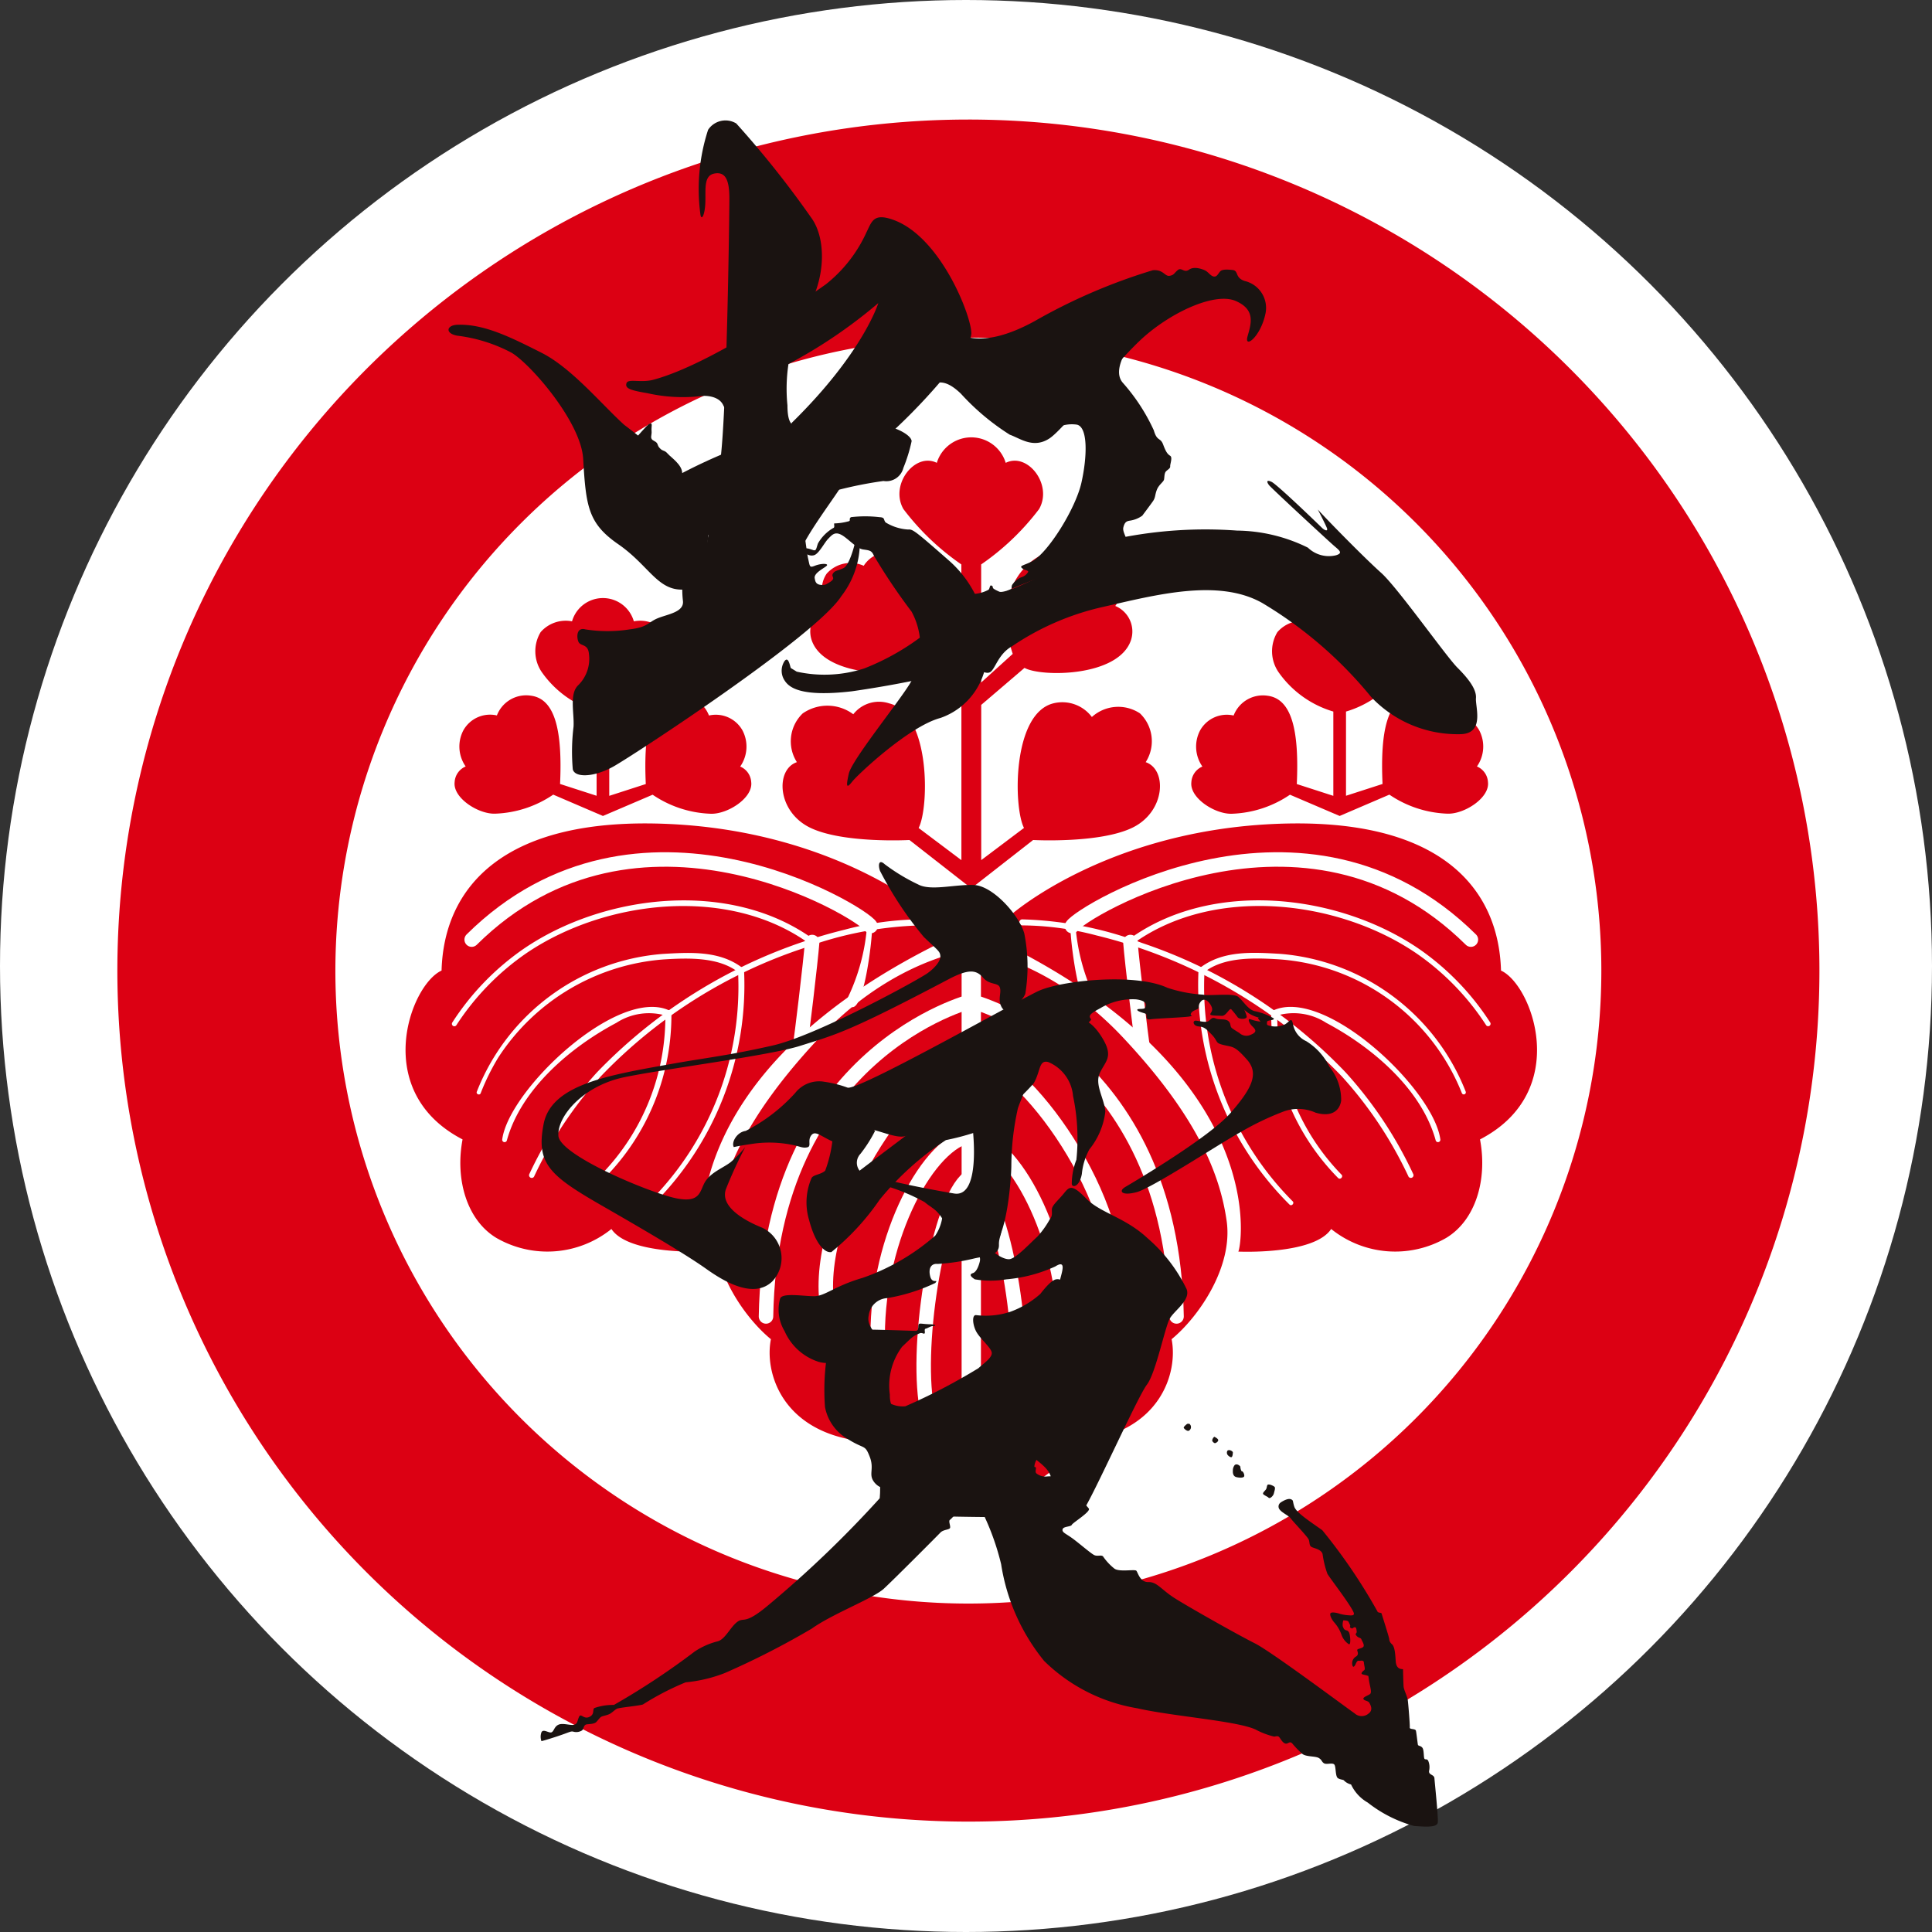 <svg xmlns="http://www.w3.org/2000/svg" xmlns:xlink="http://www.w3.org/1999/xlink" width="100" height="100" viewBox="0 0 100 100">
  <rect x="0" y="0" width="100" height="100" fill="#333333" stroke="none"/>
  <defs>
    <clipPath id="clip-path">
      <rect id="長方形_4" data-name="長方形 4" width="88.097" height="88.359" fill="none"/>
    </clipPath>
  </defs>
  <g id="グループ_21" data-name="グループ 21" transform="translate(-16 -77)">
    <circle id="楕円形_2" data-name="楕円形 2" cx="50" cy="50" r="50" transform="translate(16 77)" fill="#fff"/>
    <g id="グループ_2" data-name="グループ 2" transform="translate(22.073 83.188)">
      <g id="グループ_1" data-name="グループ 1" clip-path="url(#clip-path)">
        <path id="パス_4" data-name="パス 4" d="M44.049,11.286A32.763,32.763,0,1,1,11.286,44.049,32.8,32.8,0,0,1,44.049,11.286M44.049,0A44.049,44.049,0,1,0,88.1,44.049,44.049,44.049,0,0,0,44.049,0" fill="#dc0013"/>
        <path id="パス_5" data-name="パス 5" d="M62.946,91.916s-4.828-4.291-13.518-4.721-11.754,3.286-11.875,7.583c-1.615.729-3.681,6.264,1.087,8.739-.392,2.067.221,4.178,1.753,5.1a5.284,5.284,0,0,0,5.952-.464c.891,1.354,4.811,1.17,4.811,1.17-.095.087-2.012-8.951,12.2-15.981Z" transform="translate(-20.771 -50.729)" fill="#dc0013"/>
        <path id="パス_6" data-name="パス 6" d="M87.282,131.725a10.087,10.087,0,0,0,5.733-3.487c4.083-.51,4.976-3.572,4.636-5.274,1.4-1.148,3.19-3.743,2.849-6.124s-1.488-5.359-5.359-9.486-7.86-4.548-7.86-4.548-3.99.421-7.86,4.548-5.018,7.1-5.359,9.486,1.446,4.976,2.849,6.124c-.34,1.7.553,4.763,4.636,5.274a10.086,10.086,0,0,0,5.733,3.487" transform="translate(-43.082 -59.835)" fill="#dc0013"/>
        <path id="パス_7" data-name="パス 7" d="M49.439,70.545l2.572-1.1a5.684,5.684,0,0,0,2.995.985c.867.039,2.208-.812,2.108-1.635a.933.933,0,0,0-.571-.808,1.8,1.8,0,0,0,.118-1.872,1.581,1.581,0,0,0-1.734-.769,1.623,1.623,0,0,0-1.753-1.024c-1.261.158-1.643,1.806-1.517,4.571l-1.891.611V65.141A5.305,5.305,0,0,0,52.6,63.106a1.912,1.912,0,0,0,.063-2.077,1.722,1.722,0,0,0-1.624-.558,1.665,1.665,0,0,0-3.2,0,1.722,1.722,0,0,0-1.624.558,1.912,1.912,0,0,0,.063,2.077,5.305,5.305,0,0,0,2.833,2.034V69.5l-1.891-.611c.126-2.765-.256-4.413-1.517-4.571a1.623,1.623,0,0,0-1.753,1.024,1.581,1.581,0,0,0-1.734.769,1.8,1.8,0,0,0,.118,1.872.933.933,0,0,0-.571.808c-.1.823,1.241,1.674,2.108,1.635a5.684,5.684,0,0,0,2.995-.985Z" transform="translate(-24.304 -34.499)" fill="#dc0013"/>
        <path id="パス_8" data-name="パス 8" d="M140.667,70.545l-2.572-1.1a5.684,5.684,0,0,1-2.995.985c-.867.039-2.208-.812-2.108-1.635a.933.933,0,0,1,.571-.808,1.8,1.8,0,0,1-.118-1.872,1.582,1.582,0,0,1,1.734-.769,1.623,1.623,0,0,1,1.753-1.024c1.261.158,1.643,1.806,1.517,4.571l1.891.611V65.141a5.3,5.3,0,0,1-2.833-2.034,1.912,1.912,0,0,1-.063-2.077,1.722,1.722,0,0,1,1.624-.558,1.665,1.665,0,0,1,3.2,0,1.722,1.722,0,0,1,1.624.558,1.912,1.912,0,0,1-.063,2.077,5.305,5.305,0,0,1-2.833,2.034V69.5l1.891-.611c-.126-2.765.256-4.413,1.517-4.571a1.623,1.623,0,0,1,1.753,1.024,1.581,1.581,0,0,1,1.734.769,1.8,1.8,0,0,1-.118,1.872.933.933,0,0,1,.571.808c.1.823-1.241,1.674-2.108,1.635a5.684,5.684,0,0,1-2.995-.985Z" transform="translate(-77.4 -34.499)" fill="#dc0013"/>
        <path id="パス_9" data-name="パス 9" d="M101.17,56.16a2,2,0,0,0-.3-2.522,2.033,2.033,0,0,0-2.488.189,1.912,1.912,0,0,0-1.99-.708c-2.138.527-2.074,5.39-1.523,6.449l-2.214,1.666V53.2l2.241-1.916c.841.476,4.877.489,5.514-1.446a1.431,1.431,0,0,0-.817-1.758,1.439,1.439,0,0,0,.036-1.669A1.658,1.658,0,0,0,97.708,46a1.516,1.516,0,0,0-1.779-.616c-.356.079-2.874,1.45-1.643,5.176L92.652,52.04V45.93a13,13,0,0,0,3-2.868c.719-1.263-.6-2.953-1.729-2.39a1.865,1.865,0,0,0-3.567,0c-1.127-.563-2.449,1.127-1.73,2.39a13,13,0,0,0,3,2.868v6.11L90,50.558c1.23-3.726-1.287-5.1-1.643-5.176A1.516,1.516,0,0,0,86.573,46a1.658,1.658,0,0,0-1.918.408,1.439,1.439,0,0,0,.036,1.669,1.43,1.43,0,0,0-.817,1.758c.637,1.936,4.673,1.922,5.514,1.446L91.629,53.2v8.037l-2.214-1.666c.552-1.059.616-5.921-1.522-6.449a1.688,1.688,0,0,0-1.86.563,2.243,2.243,0,0,0-2.619-.043,2,2,0,0,0-.3,2.522c-1.116.377-1.033,2.535.657,3.378s5.169.652,5.169.652l3.2,2.5,3.2-2.5s3.483.189,5.169-.652,1.773-3,.657-3.378" transform="translate(-47.94 -22.903)" fill="#dc0013"/>
        <path id="パス_10" data-name="パス 10" d="M91.657,99.906c.007.563-.425,4.319-1.083,4.03a.349.349,0,0,1-.167-.484,10.456,10.456,0,0,0,.983-3.593.209.209,0,0,1,.418.021Z" transform="translate(-52.594 -58.009)" fill="#fff"/>
        <path id="パス_11" data-name="パス 11" d="M64.521,95.072c-.439-.719-12.058-7.8-20.642.7" transform="translate(-25.538 -53.326)" fill="none" stroke="#fff" stroke-linecap="round" stroke-miterlimit="10" stroke-width="0.75"/>
        <path id="パス_12" data-name="パス 12" d="M71.238,99.351a18.852,18.852,0,0,0-6.08,1.191,25.694,25.694,0,0,0-10.451,6.617,20.827,20.827,0,0,0-3.447,5.169.139.139,0,1,1-.253-.113,21.109,21.109,0,0,1,3.489-5.249,26.583,26.583,0,0,1,12.831-7.395,15.612,15.612,0,0,1,3.926-.533.157.157,0,0,1-.016.313" transform="translate(-29.679 -57.639)" fill="#fff"/>
        <path id="パス_13" data-name="パス 13" d="M59.99,98.965c-4.147-3.047-10.581-2.335-14.7.466a13.311,13.311,0,0,0-3.606,3.707.127.127,0,1,1-.214-.135,13.573,13.573,0,0,1,3.669-3.793c4.2-2.88,10.788-3.616,15.051-.482a.157.157,0,1,1-.2.238" transform="translate(-24.127 -56.275)" fill="#fff"/>
        <path id="パス_14" data-name="パス 14" d="M58.072,104.223c-1.023-.821-2.612-.765-3.885-.687a11.22,11.22,0,0,0-8.566,5.073,11.841,11.841,0,0,0-.915,1.854c-.045.124-.25.05-.2-.078a11.277,11.277,0,0,1,9.65-7.135c1.4-.078,2.948-.183,4.137.755a.157.157,0,1,1-.225.219" transform="translate(-25.9 -60.065)" fill="#fff"/>
        <path id="パス_15" data-name="パス 15" d="M56.175,110.349a3.1,3.1,0,0,0-2.607.357c-2.364,1.254-4.933,3.42-5.667,6.077a.123.123,0,0,1-.242-.047c.349-2.594,6.032-7.954,8.682-6.653a.157.157,0,1,1-.166.266" transform="translate(-27.736 -63.953)" fill="#fff"/>
        <path id="パス_16" data-name="パス 16" d="M85.164,101.848c-.076,1-.559,5.025-.633,5.422" transform="translate(-49.199 -59.277)" fill="none" stroke="#fff" stroke-linecap="round" stroke-miterlimit="10" stroke-width="0.75"/>
        <path id="パス_17" data-name="パス 17" d="M70.773,105.149a16.009,16.009,0,0,1-4.707,12.121c-.107.11-.281-.061-.163-.169a15.744,15.744,0,0,0,4.558-11.923.157.157,0,1,1,.312-.029" transform="translate(-38.334 -61.114)" fill="#fff"/>
        <path id="パス_18" data-name="パス 18" d="M63.5,110.456a12,12,0,0,1-3.46,8.527c-.115.116-.3-.07-.169-.181a11.723,11.723,0,0,0,3.315-8.337.157.157,0,1,1,.313-.009" transform="translate(-34.821 -64.198)" fill="#fff"/>
        <path id="パス_19" data-name="パス 19" d="M110.026,91.916s4.829-4.291,13.518-4.721,11.754,3.286,11.875,7.583c1.615.729,3.682,6.264-1.087,8.739.392,2.067-.22,4.178-1.753,5.1a5.284,5.284,0,0,1-5.951-.464c-.891,1.354-4.811,1.17-4.811,1.17.095.087,2.012-8.951-12.2-15.981Z" transform="translate(-63.8 -50.729)" fill="#dc0013"/>
        <path id="パス_20" data-name="パス 20" d="M117.829,99.906c-.007.563.425,4.319,1.083,4.03a.349.349,0,0,0,.167-.484,10.466,10.466,0,0,1-.983-3.593.209.209,0,0,0-.417.021Z" transform="translate(-68.492 -58.009)" fill="#fff"/>
        <path id="パス_21" data-name="パス 21" d="M118.231,95.072c.439-.719,12.058-7.8,20.642.7" transform="translate(-68.813 -53.326)" fill="none" stroke="#fff" stroke-linecap="round" stroke-miterlimit="10" stroke-width="0.75"/>
        <path id="パス_22" data-name="パス 22" d="M111.826,99.043a19.067,19.067,0,0,1,6.195,1.216,25.988,25.988,0,0,1,10.562,6.712,21.1,21.1,0,0,1,3.489,5.249.139.139,0,1,1-.253.113,20.826,20.826,0,0,0-3.447-5.169,26.285,26.285,0,0,0-12.695-7.29,15.378,15.378,0,0,0-3.836-.519.157.157,0,0,1-.016-.313" transform="translate(-64.999 -57.645)" fill="#fff"/>
        <path id="パス_23" data-name="パス 23" d="M125.121,98.726c4.262-3.134,10.845-2.4,15.051.482A13.566,13.566,0,0,1,143.84,103a.127.127,0,1,1-.214.135,13.3,13.3,0,0,0-3.606-3.707c-4.113-2.8-10.548-3.513-14.7-.466-.15.141-.374-.1-.2-.238" transform="translate(-72.787 -56.275)" fill="#fff"/>
        <path id="パス_24" data-name="パス 24" d="M133.914,104c1.188-.938,2.734-.833,4.137-.755a11.278,11.278,0,0,1,9.65,7.135.105.105,0,0,1-.2.074,11.029,11.029,0,0,0-9.479-6.923c-1.273-.078-2.863-.134-3.885.687-.141.163-.388-.07-.225-.219" transform="translate(-77.909 -60.065)" fill="#fff"/>
        <path id="パス_25" data-name="パス 25" d="M142.951,110.084c2.655-1.3,8.321,4.042,8.682,6.653a.123.123,0,0,1-.242.047c-.734-2.656-3.3-4.824-5.667-6.077a3.1,3.1,0,0,0-2.607-.357c-.171.119-.349-.164-.166-.266" transform="translate(-83.155 -63.955)" fill="#fff"/>
        <path id="パス_26" data-name="パス 26" d="M125.45,101.848c.076,1,.559,5.025.633,5.422" transform="translate(-73.014 -59.277)" fill="none" stroke="#fff" stroke-linecap="round" stroke-miterlimit="10" stroke-width="0.75"/>
        <path id="パス_27" data-name="パス 27" d="M134.174,105.178a15.744,15.744,0,0,0,4.558,11.923c.115.1-.053.285-.163.169a16.011,16.011,0,0,1-4.707-12.121.157.157,0,1,1,.312.029" transform="translate(-77.901 -61.114)" fill="#fff"/>
        <path id="パス_28" data-name="パス 28" d="M143.2,110.464a11.725,11.725,0,0,0,3.315,8.337c.124.106-.052.3-.169.181a12,12,0,0,1-3.46-8.527.157.157,0,1,1,.313.009" transform="translate(-83.16 -64.198)" fill="#fff"/>
        <line id="線_1" data-name="線 1" y2="24.023" transform="translate(44.2 42.971)" fill="none" stroke="#fff" stroke-linecap="round" stroke-miterlimit="10" stroke-width="1"/>
        <path id="パス_29" data-name="パス 29" d="M95.262,115.421c-2.805.536-8.028,7.723-7.493,12.9" transform="translate(-51.061 -67.177)" fill="none" stroke="#fff" stroke-linecap="round" stroke-miterlimit="10" stroke-width="0.75"/>
        <path id="パス_30" data-name="パス 30" d="M99,125.781c-2.18.313-4.847,5.185-4.847,10.369" transform="translate(-54.798 -73.207)" fill="none" stroke="#fff" stroke-linecap="round" stroke-miterlimit="10" stroke-width="0.75"/>
        <path id="パス_31" data-name="パス 31" d="M102.317,130.854c-1.555.782-2.85,7.969-2.359,11.63" transform="translate(-58.116 -76.159)" fill="none" stroke="#fff" stroke-linecap="round" stroke-miterlimit="10" stroke-width="0.75"/>
        <path id="パス_32" data-name="パス 32" d="M90.952,109.178s-10.389,2.609-10.625,16.317" transform="translate(-46.752 -63.544)" fill="none" stroke="#fff" stroke-linecap="round" stroke-miterlimit="10" stroke-width="0.75"/>
        <path id="パス_33" data-name="パス 33" d="M105.746,115.421c2.805.536,8.028,7.723,7.493,12.9" transform="translate(-61.546 -67.177)" fill="none" stroke="#fff" stroke-linecap="round" stroke-miterlimit="10" stroke-width="0.75"/>
        <path id="パス_34" data-name="パス 34" d="M105.746,125.781c2.18.313,4.847,5.185,4.847,10.369" transform="translate(-61.546 -73.207)" fill="none" stroke="#fff" stroke-linecap="round" stroke-miterlimit="10" stroke-width="0.75"/>
        <path id="パス_35" data-name="パス 35" d="M105.746,130.854c1.555.782,2.85,7.969,2.359,11.63" transform="translate(-61.546 -76.159)" fill="none" stroke="#fff" stroke-linecap="round" stroke-miterlimit="10" stroke-width="0.75"/>
        <path id="パス_36" data-name="パス 36" d="M105.747,109.178s10.389,2.609,10.625,16.317" transform="translate(-61.547 -63.544)" fill="none" stroke="#fff" stroke-linecap="round" stroke-miterlimit="10" stroke-width="0.75"/>
        <path id="パス_37" data-name="パス 37" d="M41.472,25.41c-.567.02-.652.453,0,.566a8.055,8.055,0,0,1,2.811.885c.991.595,3.591,3.587,3.7,5.489.143,2.464.257,3.341,1.815,4.418s2.01,2.351,3.286,2.351,2.067-3.937.482-5.58a38.349,38.349,0,0,0-3.455-2.946c-1.162-1.048-2.714-2.938-4.272-3.728-1.7-.86-3.015-1.5-4.367-1.456" transform="translate(-23.871 -14.788)" fill="#1a1311"/>
        <path id="パス_38" data-name="パス 38" d="M71.57,22.747,71.117,24.8s.486,5.89.818,4.8,2.229-3.431,2.492-4.068a4.813,4.813,0,0,1,1.245-1.4c1.937-1.46,5.2-5.078,5.2-6.024,0-.9-1.578-4.971-4.021-5.865-1.05-.384-1.127.077-1.409.64a7.25,7.25,0,0,1-2.1,2.689c-.965.686-5.9,4.136-8.938,4.943-.644.171-1.306-.077-1.383.179s.153.359,1.075.512a8.335,8.335,0,0,0,2.882.142s.808-.055,1.054.487.7.285.981-.06.392-1.137.717-1.26a25.909,25.909,0,0,0,6.326-3.97s-.78,2.574-4.482,6.2" transform="translate(-36.668 -7.045)" fill="#1a1311"/>
        <path id="パス_39" data-name="パス 39" d="M68.054,40.349a28,28,0,0,1,7.357-2.787c3.34-.553,5.047.427,5.047.854a8.127,8.127,0,0,1-.427,1.381A.908.908,0,0,1,79,40.474a21.006,21.006,0,0,0-4.595,1.18c-.8.377-5.5,2.586-6.228,1.306s-.762-2.276-.125-2.612" transform="translate(-39.346 -21.766)" fill="#1a1311"/>
        <path id="パス_40" data-name="パス 40" d="M78.024,24.411c-.305.085-5.982,1.557-6.086,1.135s.764-5.413,1.116-7.665.489-12.766.489-13.728-.211-1.384-.774-1.279-.446.81-.469,1.49-.211.985-.258.61a9.875,9.875,0,0,1,.4-4.363A1.077,1.077,0,0,1,73.9.282,50.62,50.62,0,0,1,77.766,5.14c.821,1.1.774,3.259-.282,4.9a8.564,8.564,0,0,0-.935,4.832c0,1.2.42,1.009.42,1.009a57.36,57.36,0,0,0,.633,6.849c.118.494.067.563.376.442s.671-.12.619-.017-.7.378-.637.671c.036.154.029.465.751.293s-.688.291-.688.291" transform="translate(-41.864 -0.08)" fill="#1a1311"/>
        <path id="パス_41" data-name="パス 41" d="M63.565,54.216s3.542-1.009,4.011-.586a1.813,1.813,0,0,0,1.9-.047c.563-.3.212-.329.306-.516s.281-.164.563-.305.54-1.055.61-1.407a2.563,2.563,0,0,1,.187-.586,4.574,4.574,0,0,1-.915,3.448c-1.314,2.064-10.79,8.257-11.8,8.82s-1.994.586-2.1.141a10.63,10.63,0,0,1,.039-2.2c.046-.7-.235-1.712.25-2.158a1.921,1.921,0,0,0,.547-1.618c-.047-.54-.446-.375-.547-.633s-.086-.751.359-.633a7.359,7.359,0,0,0,2.3,0c.962-.117.938-.367,1.454-.578s1.365-.312,1.3-.892,0-.663-.091-1.258,1.3-2.47,1.646-1.418-.267,2.145-.019,2.433" transform="translate(-32.753 -29.548)" fill="#1a1311"/>
        <path id="パス_42" data-name="パス 42" d="M100.784,24.3c.3.094.641-.288,1.538.577A12.225,12.225,0,0,0,104.853,27c.545.192,1.218.737,2.051.192s3.493-4.069,5-5.351,3.621-2.211,4.646-1.762.8,1.153.609,1.826.673.053.929-1.185a1.431,1.431,0,0,0-1.078-1.677c-.535-.178-.285-.537-.642-.571-.229-.022-.52-.046-.628.075s-.169.29-.327.266-.278-.218-.423-.3-.6-.247-.859-.057-.387-.137-.581.02-.194.266-.436.3-.315-.339-.859-.29a29.578,29.578,0,0,0-6.123,2.638c-2.722,1.488-3.932.775-4.465.315s-.883,2.869-.883,2.869" transform="translate(-58.658 -10.687)" fill="#1a1311"/>
        <path id="パス_43" data-name="パス 43" d="M112.6,32.246a1.8,1.8,0,0,1,1.162-.218c.569.133.533,1.646.23,3s-1.741,3.654-2.565,4.078c-.4.206-.653.218-.52.339s.351.12.327.205a.6.6,0,0,1-.362.278,1.073,1.073,0,0,0-.436.351c-.145.158.085.375-.3.387s5.382-2.088,6.087-2.5c.266-.158-.133-.533-.061-.823s.181-.326.363-.351a1.47,1.47,0,0,0,.617-.254c.061-.085.4-.533.545-.739s.1-.314.206-.593.351-.411.375-.544.012-.323.1-.416.23-.153.218-.262.135-.46,0-.545-.219-.194-.364-.581-.314-.145-.484-.738a9.916,9.916,0,0,0-1.6-2.456c-.484-.545.024-1.464.351-1.936s-3.884,4.32-3.884,4.32" transform="translate(-64.09 -16.235)" fill="#1a1311"/>
        <path id="パス_44" data-name="パス 44" d="M85.507,50.873c-.164-.048-.43-.166-.459,0s.283.352.528.264.528-.655.713-.841.332-.39.674-.214.792.713,1.134.762.445.057.557.316a31.053,31.053,0,0,0,1.956,2.906,3.752,3.752,0,0,1-.1,3.742c-.656,1.055-2.99,3.934-3.15,4.637s-.112.783.176.416S90.474,60,92.1,59.567a3.583,3.583,0,0,0,2.408-3.394,5.817,5.817,0,0,0-1.919-4.713c-1.839-1.615-1.919-1.663-2.159-1.647a2.517,2.517,0,0,1-1.167-.368c-.128-.16-.016-.256-.32-.272a6.369,6.369,0,0,0-1.471,0c-.144.1.032.191-.16.223a3.035,3.035,0,0,1-.672.1c-.1-.032.033.208-.087.24a2.15,2.15,0,0,0-.792.8c-.1.288-.08.39-.252.341" transform="translate(-49.498 -28.593)" fill="#1a1311"/>
        <path id="パス_45" data-name="パス 45" d="M82.737,54.425c-.056-.188-.132-.6-.32-.357a.91.91,0,0,0,0,1c.207.32.734.884,3.481.565a56.092,56.092,0,0,0,5.89-1.167c.583-.094,1.016.339,1.279.169s.414-.941,1.129-1.336a13.738,13.738,0,0,1,4.7-2.033c2.729-.621,5.965-1.487,8.243-.207a21.466,21.466,0,0,1,5.646,4.874,6.154,6.154,0,0,0,4.61,1.919c1.279-.019.772-1.412.809-1.863s-.377-1-.96-1.581-3.105-4.159-3.952-4.912-2.8-2.747-3.274-3.274c0,0,.4.772.471.96s-.113.132-.264-.019-2.314-2.239-2.6-2.371-.245.019-.132.169,3.086,2.9,3.369,3.143.471.376.094.489a1.561,1.561,0,0,1-1.449-.395,8.473,8.473,0,0,0-3.67-.884,22.471,22.471,0,0,0-6.135.395c-1.11.376-5.664,2.991-6.172,2.766s-.245-.206-.377-.3-.094.15-.188.207a1.824,1.824,0,0,1-1.01.207c-.326-.094-1.831,1.769-2.227,2.033a12.522,12.522,0,0,1-3.18,1.825,6.675,6.675,0,0,1-3.5.169Z" transform="translate(-47.882 -26.039)" fill="#1a1311"/>
        <path id="パス_46" data-name="パス 46" d="M70.312,92.075c-.319-.3-.361.03-.255.331a18.672,18.672,0,0,0,2.268,3.425c.721.691.842.736.857.991s-.28.606-.662.881c-.524.375-5.751,3.228-8.006,3.743-2.283.52-3.5.643-5.131.935-3.267.586-6.324,1.045-6.734,3.121s.321,2.688,3.069,4.266,4.442,2.6,5.348,3.244,2.455,1.578,3.42.643a1.744,1.744,0,0,0-.526-2.776c-.877-.351-2.221-1.081-1.87-2.016a23.714,23.714,0,0,1,.994-2.163,5.056,5.056,0,0,1-.76.789c-.38.292-.964.5-1.286.964s-.2,1.169-1.519.906-6.049-2.221-6.108-3.244,1.3-2.585,3.4-3.023,7.495-1.113,9.107-1.624c1.866-.591,2.454-.69,7.687-3.448,1.019-.537,1.432-.5,1.783-.088s.789.234.877.526-.146.643.117,1.052,1.11-.409,1.2-.76a8.684,8.684,0,0,0-.057-3.106c-.263-.935-1.624-2.476-2.625-2.505s-2.228.321-2.871-.029a9.817,9.817,0,0,1-1.714-1.035" transform="translate(-30.582 -53.521)" fill="#1a1311"/>
        <path id="パス_47" data-name="パス 47" d="M76.3,115.15c-.139-.238.158-.775.616-.835a8.928,8.928,0,0,0,2.564-1.967,1.57,1.57,0,0,1,1.51-.576,5.868,5.868,0,0,1,1.192.3c.482.206,8.422-4.279,9.818-4.968,1.154-.571,5.044-.985,6.737-.2a7.15,7.15,0,0,0,1.841.357c.344.082,1.571-.1,1.832.115s.491.638.835.736a3.258,3.258,0,0,1,1,.377c.066.115-.344.082-.344.18s-.049.163.115.2a1.188,1.188,0,0,0,.835-.082c.261-.18.311-.36.392,0a1.2,1.2,0,0,0,.688.884,3.224,3.224,0,0,1,1.2,1.326,2.713,2.713,0,0,1,.605,1.751c-.065.458-.426.884-1.325.622a2.194,2.194,0,0,0-1.637-.066,15.026,15.026,0,0,0-2.291,1.1c-.933.507-4.534,2.864-5.32,3.077s-.966-.049-.605-.262,4.337-2.553,5.45-3.83,1.49-2.046.852-2.766-.72-.638-1.2-.753-.262-.163-.622-.54-.425-.393-.7-.426-.311-.311-.115-.295.524.115.655.016.179-.213.359-.131.491,0,.655.131.066.278.2.377.311.2.377.245a.528.528,0,0,0,.606.082c.36-.148.2-.295.049-.442s-.262-.426-.066-.344a2.242,2.242,0,0,0,.507.115s-.179-.2-.114-.2h.066c-.066,0-.77-.2-.933-.639s.295.491.262.606-.36.115-.459.017a4.736,4.736,0,0,0-.343-.426c-.1-.065-.262.36-.492.344s-.589,0-.589-.082.164-.164.065-.393-.311-.442-.491-.327a.474.474,0,0,0-.18.393c-.016.082-.311.115-.392.278s.2.115-.082.164-1.719.1-2.029.147-.115-.245-.245-.294-.426-.115-.426-.2.377,0,.41-.115.147-.344-.475-.426a3.246,3.246,0,0,0-1.849.459c-.557.295-.622.393-.475.573s-6.605,4.993-9.6,6.041c-.542.189-1.783-.516-2.166-.339-1.73.8-1.021.877-1.557.649-.655-.278-.95-.622-1.162-.344s.032.573-.213.622-.36-.049-.785-.131a5.977,5.977,0,0,0-1.948-.066c-.8.115-1.052.181-1.052.181" transform="translate(-44.391 -61.967)" fill="#1a1311"/>
        <path id="パス_48" data-name="パス 48" d="M86.743,117.14a6.572,6.572,0,0,1-.413,2.041c-.217.2-.586.2-.7.369a3.171,3.171,0,0,0-.13,2.193c.3,1.15.781,1.715,1.151,1.65a12.777,12.777,0,0,0,2.5-2.714,15.033,15.033,0,0,1,3.43-3.083,12.762,12.762,0,0,0,1.424-.369,13.485,13.485,0,0,0,3.114-2.562c.369-.63.26-1.238.759-1.107a2.094,2.094,0,0,1,1.282,1.758,10.638,10.638,0,0,1,.173,3.3,3.459,3.459,0,0,0-.239,1.238c0,.217.39.2.521-.5a3.289,3.289,0,0,1,.391-1.277,3.819,3.819,0,0,0,.825-1.958c-.065-.716-.565-1.39-.282-2s.722-.826.13-1.8-1.15-1.129-1.8-.977-10.768,7.838-10.768,7.838a.664.664,0,0,1,.043-.869,7.135,7.135,0,0,0,.76-1.194l-.847-.673Z" transform="translate(-49.692 -64.774)" fill="#1a1311"/>
        <path id="パス_49" data-name="パス 49" d="M99.191,121.6s.551,3.915-.933,3.664-2.882-.548-3.433-.7-.445.191-.275.254a10.285,10.285,0,0,1,2.183.89c.424.36.678.36,1.081,1.144s1.716,1.78,2.458,1.165.953-3.56.953-4.217a13.865,13.865,0,0,1,.339-2.946c.21-.622.509-1.043.106-1.136s-2.553,1.347-2.479,1.878" transform="translate(-54.951 -69.677)" fill="#1a1311"/>
        <path id="パス_50" data-name="パス 50" d="M90.378,134.592a2.314,2.314,0,0,1-.385,1.417,11.342,11.342,0,0,1-3.754,2.186c-1.473.428-1.948.951-2.518.951s-1.639-.19-1.758.119a2.144,2.144,0,0,0,.229,1.687,2.88,2.88,0,0,0,1.695,1.568c1.022.38,3.28-.594,3.232-.974s-.713-.808-.571-1.4a1.015,1.015,0,0,1,.95-.9,9.366,9.366,0,0,0,2.495-.784c.19-.238-.152.084-.262-.34s.055-.683.387-.646A10.6,10.6,0,0,0,92,137.194c.645-.149,1.308-.129,1.288-.712s.443-.764-.362-1.126-2.518-1.289-2.548-.763" transform="translate(-47.656 -78.243)" fill="#1a1311"/>
        <path id="パス_51" data-name="パス 51" d="M105.968,135.614a.468.468,0,0,1,.181.46c-.04.181-.16.563-.362.624s-.121.181.1.322a4.83,4.83,0,0,0,1.63,0,7.6,7.6,0,0,0,2.534-.667c.564-.359.362.232.262.626-.222.869-1.733,8.6-1.7,8.891s.828.651,1.117,1.157.354,1.771.7,2.313.563.361,1.069-.362,2.819-5.89,3.289-6.5.94-3,1.192-3.433,1.084-.947.867-1.521a8.135,8.135,0,0,0-2.023-2.634c-1.157-1.084-2.441-1.3-3.18-2.059s-.867-.608-1.157-.25-.614.611-.614.828.036.325-.109.506a4.6,4.6,0,0,1-.645.9c-.33.289-1.052,1.084-1.414,1.157s-1.194-.533-.884-.636-.856.281-.856.281" transform="translate(-61.502 -76.99)" fill="#1a1311"/>
        <path id="パス_52" data-name="パス 52" d="M90.948,152.762a3.362,3.362,0,0,1,.635-2.467c.507-.479.556-.559.92-.7.12-.048.216.068.25,0s-.046-.216.057-.238.25-.136.386-.136.193-.079-.193-.091-.5-.068-.557,0,.034.341-.17.341-2.487-.091-2.907-.057a3.149,3.149,0,0,0-1.631,1.077,11.781,11.781,0,0,0-.145,2.927,2.435,2.435,0,0,0,1.192,1.662c.867.542.867.253,1.12.9s-.072.9.217,1.3.831.506,1.554.181.145-2.168,0-2.927c-.139-.731-.721-.859-.728-1.707,0-.032,0-.066,0-.1" transform="translate(-50.964 -86.775)" fill="#1a1311"/>
        <path id="パス_53" data-name="パス 53" d="M94.511,149.676a1.432,1.432,0,0,0,1.234.5,30.936,30.936,0,0,0,3.782-1.971c.279-.259.777-.577.677-.856s-.617-.7-.8-1.055-.219-.856,0-.836a4.072,4.072,0,0,0,1.791-.179,4.8,4.8,0,0,0,1.533-.916c.279-.359.6-.718.817-.757s.477.086.477.5-1.194,8.4-1.194,8.4-.458.538-.4.856a20.058,20.058,0,0,1,.133,2.416c-.04.3-8.143,0-8.143,0Z" transform="translate(-54.956 -83.576)" fill="#1a1311"/>
        <path id="パス_54" data-name="パス 54" d="M69.973,167.153a5.9,5.9,0,0,1,0,1.155,57.061,57.061,0,0,1-5.768,5.536c-1.262,1.063-1.249.6-1.61.868s-.627.91-1.022,1.008a3.827,3.827,0,0,0-1.184.527,38.263,38.263,0,0,1-4.18,2.764,2.893,2.893,0,0,0-1.019.164c-.1.1.033.329-.263.461s-.428-.23-.527,0-.066.329-.231.395-.592-.1-.822,0-.231.329-.362.395-.428-.2-.526,0a.665.665,0,0,0,0,.461s.263-.066.855-.263.658-.263.79-.231a.559.559,0,0,0,.46-.066c.1-.1.069-.292.25-.312s.382-.02.484-.121.181-.242.281-.282.242-.06.382-.121.282-.221.4-.282,1.066-.141,1.348-.221a14.084,14.084,0,0,1,2.213-1.147,7.5,7.5,0,0,0,2.032-.483,42.133,42.133,0,0,0,4.5-2.3c1.066-.764,3.186-1.563,3.729-2.066s2.767-2.736,2.923-2.9.457-.141.5-.241-.1-.362,0-.423,1.489-1.549,1.428-2.414-5.081-.253-5.058.134" transform="translate(-30.506 -96.952)" fill="#1a1311"/>
        <path id="パス_55" data-name="パス 55" d="M106.511,168.708a13.04,13.04,0,0,1,1.219,3.178,10.45,10.45,0,0,0,2.227,5.007,8.976,8.976,0,0,0,4.81,2.447c1.856.422,5.134.647,6.131,1.1a4.033,4.033,0,0,0,.96.367c.059,0,.161-.044.234,0s.16.278.321.35.234-.146.38,0a4.775,4.775,0,0,0,.54.555c.2.146.658.1.833.2s.146.2.278.278.423-.044.526.059.043.628.2.716.278.058.321.131a.806.806,0,0,0,.351.19,2.1,2.1,0,0,0,.862.935,6.815,6.815,0,0,0,2.4,1.213c.614.044,1.2.088,1.228-.19s-.161-2.075-.175-2.279-.307-.161-.278-.38a.855.855,0,0,0-.044-.526c-.073-.132-.16-.029-.2-.117s-.014-.438-.1-.555-.219-.088-.234-.161-.073-.584-.1-.716-.336-.058-.321-.175-.073-1.183-.1-1.4-.205-.541-.219-.716-.029-.848-.029-.891-.351.073-.38-.438-.073-.745-.19-.862a.376.376,0,0,1-.146-.278c-.014-.117-.38-1.256-.395-1.315s-.19-.015-.219-.117a28.89,28.89,0,0,0-2.849-4.193c-.614-.438-1.345-.906-1.447-1.213s-.03-.336-.19-.394-.468.131-.541.19a.248.248,0,0,0-.014.365c.131.161.467.307.555.438s.877.95.935,1.1.014.307.146.38.5.117.57.365a5.173,5.173,0,0,0,.248,1.022c.146.249,1.182,1.58,1.358,2,.064.153-.065.166-.207.153a2.288,2.288,0,0,1-.5-.077c-.143-.052-.44-.117-.492-.026s.078.336.194.466a1.916,1.916,0,0,1,.376.634.957.957,0,0,0,.388.5c.117.039.065-.518,0-.621s-.091-.078-.181-.117-.091-.091-.13-.168,0-.349.039-.336.22,0,.258.09.1.181.078.22-.026.064.064.1.013.013.13-.039.13.078.143.207-.117.091-.013.22.22.091.259.194.181.3.091.388-.324.091-.311.168.1.22-.052.324a.4.4,0,0,0-.2.435c.037.2.135.037.159-.013s.086-.22.171-.2.257-.064.27.1.085.344.012.393-.183.159-.11.2.293.061.306.1,0-.171.049.183.171.661.061.747-.379.159-.342.257.245.086.306.2.208.367-.037.55a.543.543,0,0,1-.734-.013c-.306-.2-4.282-3.18-5.163-3.621s-3.524-1.933-4.184-2.361-.88-.82-1.321-.807-.538-.5-.624-.587-.917.086-1.15-.122a2.868,2.868,0,0,1-.55-.587c-.074-.147-.294-.012-.477-.1s-.808-.636-1.15-.881-.526-.294-.489-.453.434-.125.477-.232,1-.686.881-.844-1.211-1.345-1.443-1.554-.38-.11-.685-.11a.753.753,0,0,1-.575-.147c-.184-.135.257-.551-.489-.208s-2.747,1.462-2.551,1.728" transform="translate(-61.984 -97.109)" fill="#1a1311"/>
        <path id="パス_56" data-name="パス 56" d="M142.093,169.062c-.035.085-.02.15-.07.22s-.16.15-.15.22.23.14.29.21.24-.09.27-.22.09-.28.04-.34-.338-.191-.38-.09" transform="translate(-82.572 -98.376)" fill="#1a1311"/>
        <path id="パス_57" data-name="パス 57" d="M138.239,166.559a.445.445,0,0,0-.1.3c-.01.13.02.29.18.33s.4.05.41-.06-.08-.252-.12-.241-.09-.192-.08-.226-.17-.2-.29-.1" transform="translate(-80.399 -96.922)" fill="#1a1311"/>
        <path id="パス_58" data-name="パス 58" d="M137.431,164.794a.2.2,0,0,0,0,.21c.04.06.17.16.22.12s.057-.19.059-.24-.178-.17-.278-.09" transform="translate(-79.97 -95.897)" fill="#1a1311"/>
        <path id="パス_59" data-name="パス 59" d="M135.692,163.109a.273.273,0,0,0-.11.2c0,.04.1.15.16.13s.16-.087.15-.163-.2-.166-.2-.166" transform="translate(-78.911 -94.932)" fill="#1a1311"/>
        <path id="パス_60" data-name="パス 60" d="M132.24,161.5c.069.02.079-.05.158.06a.217.217,0,0,1-.079.3c-.081.04-.221-.08-.261-.14s.181-.22.181-.22" transform="translate(-76.857 -93.994)" fill="#1a1311"/>
        <path id="パス_61" data-name="パス 61" d="M64.049,38.409c.155-.093.584-.685.761-.761s.076.152.1.38-.127.381.127.508.127.2.3.38.229.076.406.279.743.565.752,1.006-2.833-1.564-2.452-1.792" transform="translate(-37.257 -21.903)" fill="#1a1311"/>
      </g>
    </g>
  </g>
</svg>
